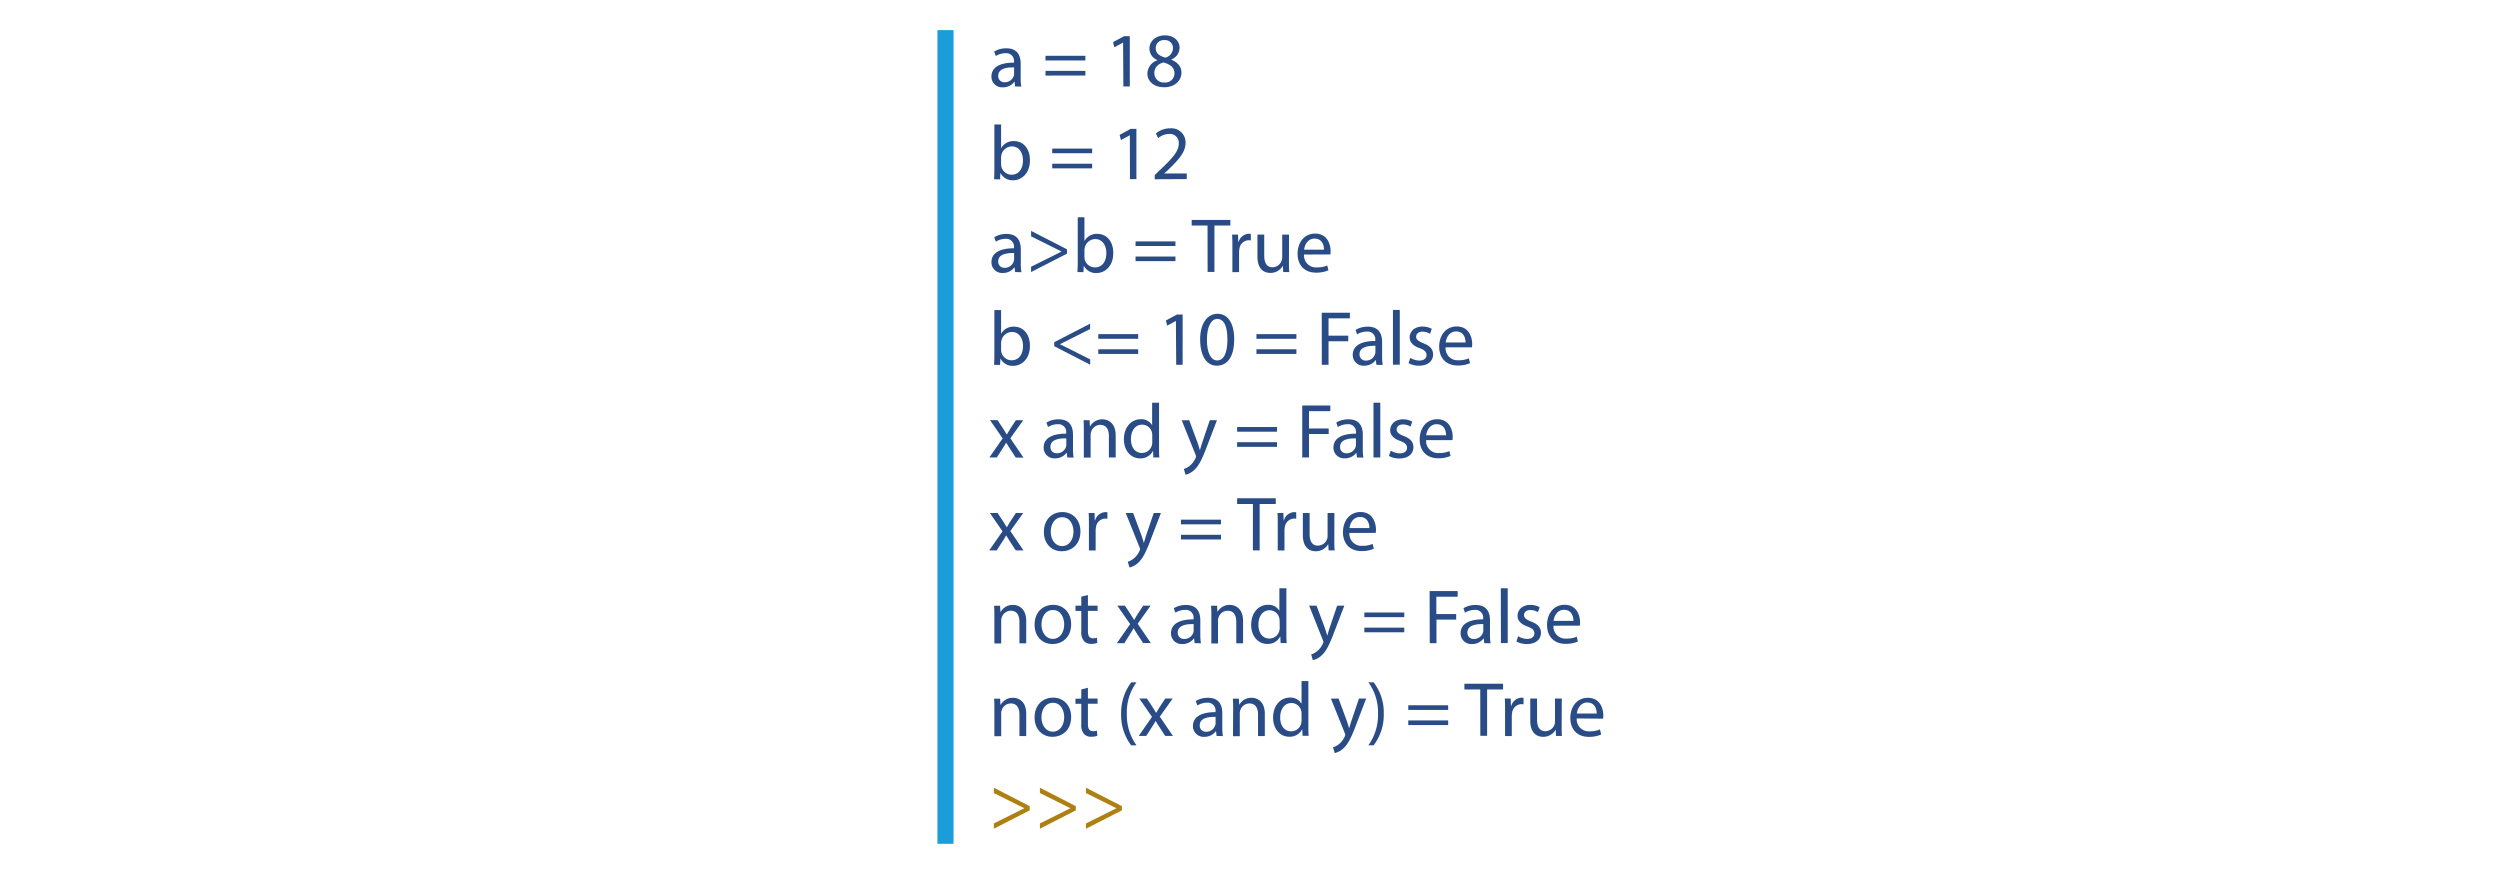 <svg id="Слой_5" data-name="Слой 5" xmlns="http://www.w3.org/2000/svg" viewBox="0 0 776 270"><defs><style>.cls-1{fill:#fff;}.cls-2{fill:#2a4c86;}.cls-3{fill:#ad8011;}.cls-4{fill:none;stroke:#1b9dd9;stroke-miterlimit:10;stroke-width:5px;}</style></defs><rect class="cls-1" width="776" height="270"/><path class="cls-2" d="M315.09,26.84l-.17-1.46h-.07a4.34,4.34,0,0,1-3.55,1.73,3.31,3.31,0,0,1-3.56-3.34c0-2.81,2.5-4.34,7-4.32v-.24a2.4,2.4,0,0,0-2.64-2.69,5.81,5.81,0,0,0-3,.87L308.58,16a7.18,7.18,0,0,1,3.82-1c3.55,0,4.42,2.43,4.42,4.76v4.34a15.7,15.7,0,0,0,.19,2.78Zm-.31-5.92c-2.31-.05-4.93.36-4.93,2.61a1.88,1.88,0,0,0,2,2,2.9,2.9,0,0,0,2.81-1.95,2.2,2.2,0,0,0,.12-.67Z"/><path class="cls-2" d="M324.52,18.76V17.32H336.9v1.44Zm0,4.7V22H336.9v1.44Z"/><path class="cls-2" d="M348.61,13.21h0l-2.72,1.47-.4-1.61,3.4-1.83h1.8v15.6h-2Z"/><path class="cls-2" d="M356.15,22.88a4.46,4.46,0,0,1,3.1-4.17l0-.07a3.86,3.86,0,0,1-2.47-3.51c0-2.47,2.09-4.15,4.82-4.15,3,0,4.54,1.9,4.54,3.84a4,4,0,0,1-2.57,3.65v.07c1.95.77,3.15,2.14,3.15,4,0,2.71-2.33,4.54-5.31,4.54C358.12,27.11,356.15,25.16,356.15,22.88Zm8.4-.09c0-1.9-1.32-2.81-3.43-3.41-1.83.53-2.81,1.73-2.81,3.22a2.88,2.88,0,0,0,3.12,3A2.82,2.82,0,0,0,364.55,22.79ZM358.74,15c0,1.56,1.18,2.4,3,2.88A3.08,3.08,0,0,0,364.09,15a2.43,2.43,0,0,0-2.64-2.55A2.48,2.48,0,0,0,358.74,15Z"/><path class="cls-2" d="M308.56,55.64c.05-.79.09-2,.09-3v-14h2.09v7.3h.05a4.33,4.33,0,0,1,4-2.14c2.88,0,4.92,2.4,4.9,5.93,0,4.15-2.62,6.22-5.21,6.22a4.15,4.15,0,0,1-3.89-2.19h-.07l-.1,1.92ZM310.74,51a3.86,3.86,0,0,0,.1.77A3.26,3.26,0,0,0,314,54.23c2.21,0,3.53-1.8,3.53-4.47,0-2.32-1.2-4.32-3.46-4.32a3.38,3.38,0,0,0-3.22,2.6,4,4,0,0,0-.12.86Z"/><path class="cls-2" d="M326.61,47.56V46.12H339v1.44Zm0,4.7V50.82H339v1.44Z"/><path class="cls-2" d="M350.7,42h-.05l-2.71,1.47-.41-1.61L350.94,40h1.8v15.6h-2Z"/><path class="cls-2" d="M358.43,55.64V54.35l1.66-1.61c4-3.79,5.78-5.81,5.8-8.16a2.78,2.78,0,0,0-3.09-3,5.35,5.35,0,0,0-3.32,1.32l-.67-1.49a6.87,6.87,0,0,1,4.42-1.58A4.39,4.39,0,0,1,368,44.32c0,2.88-2.09,5.2-5.38,8.37l-1.25,1.15v0h7v1.75Z"/><path class="cls-2" d="M315.09,84.44,314.92,83h-.07a4.34,4.34,0,0,1-3.55,1.73,3.31,3.31,0,0,1-3.56-3.34c0-2.81,2.5-4.34,7-4.32v-.24a2.4,2.4,0,0,0-2.64-2.69,5.81,5.81,0,0,0-3,.87l-.48-1.39a7.18,7.18,0,0,1,3.82-1c3.55,0,4.42,2.43,4.42,4.76v4.34a15.7,15.7,0,0,0,.19,2.78Zm-.31-5.92c-2.31,0-4.93.36-4.93,2.61a1.88,1.88,0,0,0,2,2,2.9,2.9,0,0,0,2.81-2,2.2,2.2,0,0,0,.12-.67Z"/><path class="cls-2" d="M331.19,78.73l-11.14,5.71V82.79l9.46-4.71v0l-9.46-4.71V71.67l11.14,5.72Z"/><path class="cls-2" d="M334.43,84.44c.05-.79.1-2,.1-3v-14h2.08v7.3h.05a4.33,4.33,0,0,1,4-2.14c2.88,0,4.92,2.4,4.9,5.93,0,4.15-2.62,6.22-5.21,6.22a4.15,4.15,0,0,1-3.89-2.19h-.07l-.09,1.92Zm2.18-4.65a3.86,3.86,0,0,0,.1.77A3.26,3.26,0,0,0,339.88,83c2.21,0,3.53-1.8,3.53-4.47,0-2.32-1.2-4.32-3.46-4.32a3.38,3.38,0,0,0-3.22,2.6,4.68,4.68,0,0,0-.12.86Z"/><path class="cls-2" d="M352.48,76.36V74.92h12.38v1.44Zm0,4.7V79.62h12.38v1.44Z"/><path class="cls-2" d="M374.82,70H369.9V68.27h12V70h-4.94v14.4h-2.12Z"/><path class="cls-2" d="M382.53,76.45c0-1.37,0-2.54-.1-3.62h1.85l.07,2.28h.1a3.48,3.48,0,0,1,3.21-2.55,2.18,2.18,0,0,1,.6.08v2a3,3,0,0,0-.72-.07,3,3,0,0,0-2.83,2.71,5.69,5.69,0,0,0-.1,1v6.19h-2.08Z"/><path class="cls-2" d="M400.09,81.28c0,1.2,0,2.25.1,3.16h-1.87l-.12-1.89h-.05a4.37,4.37,0,0,1-3.84,2.16c-1.82,0-4-1-4-5.09V72.83h2.11v6.43c0,2.21.68,3.7,2.6,3.7A3.06,3.06,0,0,0,397.79,81,3.14,3.14,0,0,0,398,80V72.83h2.11Z"/><path class="cls-2" d="M404.77,79a3.72,3.72,0,0,0,4,4,7.54,7.54,0,0,0,3.21-.6l.36,1.51a9.3,9.3,0,0,1-3.86.72c-3.58,0-5.71-2.35-5.71-5.85s2.06-6.27,5.45-6.27c3.79,0,4.8,3.34,4.8,5.48a6.7,6.7,0,0,1-.08,1Zm6.2-1.51c0-1.35-.56-3.43-2.93-3.43-2.14,0-3.07,2-3.24,3.43Z"/><path class="cls-2" d="M308.56,113.24c.05-.79.09-2,.09-3v-14h2.09v7.3h.05a4.33,4.33,0,0,1,4-2.14c2.88,0,4.92,2.4,4.9,5.93,0,4.15-2.62,6.22-5.21,6.22a4.15,4.15,0,0,1-3.89-2.19h-.07l-.1,1.92Zm2.18-4.65a3.86,3.86,0,0,0,.1.77,3.26,3.26,0,0,0,3.17,2.47c2.21,0,3.53-1.8,3.53-4.47,0-2.32-1.2-4.32-3.46-4.32a3.38,3.38,0,0,0-3.22,2.6,4,4,0,0,0-.12.86Z"/><path class="cls-2" d="M327.23,106.21l11.14-5.74v1.66L329,106.84v0l9.39,4.71v1.65l-11.14-5.73Z"/><path class="cls-2" d="M340.91,105.16v-1.45h12.38v1.45Zm0,4.7v-1.44h12.38v1.44Z"/><path class="cls-2" d="M365,99.61H365l-2.71,1.47-.41-1.61,3.41-1.83h1.8v15.6h-2Z"/><path class="cls-2" d="M383.1,105.28c0,5.3-2,8.23-5.42,8.23-3.05,0-5.11-2.86-5.16-8s2.25-8.11,5.42-8.11S383.1,100.31,383.1,105.28Zm-8.47.24c0,4,1.25,6.36,3.17,6.36,2.16,0,3.19-2.52,3.19-6.51S380,99,377.82,99C376,99,374.63,101.27,374.63,105.52Z"/><path class="cls-2" d="M390,105.16v-1.45H402.4v1.45Zm0,4.7v-1.44H402.4v1.44Z"/><path class="cls-2" d="M410.27,97.07H419v1.75h-6.62v5.38h6.12v1.72h-6.12v7.32h-2.09Z"/><path class="cls-2" d="M427.24,113.24l-.17-1.46H427a4.34,4.34,0,0,1-3.55,1.73,3.31,3.31,0,0,1-3.56-3.34c0-2.81,2.5-4.34,7-4.32v-.24a2.4,2.4,0,0,0-2.64-2.69,5.81,5.81,0,0,0-3,.87l-.48-1.39a7.16,7.16,0,0,1,3.82-1c3.55,0,4.42,2.43,4.42,4.76v4.34a15.7,15.7,0,0,0,.19,2.78Zm-.31-5.92c-2.31,0-4.93.36-4.93,2.61a1.88,1.88,0,0,0,2,2,2.9,2.9,0,0,0,2.81-2,2.2,2.2,0,0,0,.12-.67Z"/><path class="cls-2" d="M432.37,96.2h2.12v17h-2.12Z"/><path class="cls-2" d="M437.75,111.08a5.51,5.51,0,0,0,2.78.84c1.54,0,2.26-.76,2.26-1.72s-.6-1.56-2.16-2.14c-2.09-.74-3.07-1.9-3.07-3.29,0-1.87,1.51-3.41,4-3.41a5.85,5.85,0,0,1,2.86.72l-.53,1.54a4.46,4.46,0,0,0-2.37-.67c-1.25,0-1.95.72-1.95,1.58s.7,1.39,2.21,2c2,.77,3.05,1.78,3.05,3.5,0,2-1.58,3.48-4.35,3.48a6.63,6.63,0,0,1-3.26-.79Z"/><path class="cls-2" d="M448.72,107.82a3.71,3.71,0,0,0,4,4,7.6,7.6,0,0,0,3.22-.6l.36,1.51a9.39,9.39,0,0,1-3.87.72c-3.57,0-5.71-2.35-5.71-5.85s2.06-6.27,5.45-6.27c3.79,0,4.8,3.34,4.8,5.48a9,9,0,0,1-.07,1Zm6.19-1.51c0-1.35-.55-3.43-2.93-3.43-2.14,0-3.07,2-3.24,3.43Z"/><path class="cls-2" d="M309.64,130.43l1.66,2.49c.43.65.79,1.25,1.17,1.9h.07c.39-.7.77-1.3,1.16-1.92l1.63-2.47h2.28l-4,5.61,4.08,6h-2.4l-1.71-2.61c-.45-.67-.84-1.32-1.24-2h-.05c-.39.7-.79,1.32-1.23,2L309.42,142h-2.33l4.13-5.92-3.93-5.69Z"/><path class="cls-2" d="M331.29,142l-.17-1.46h-.07a4.34,4.34,0,0,1-3.55,1.73,3.31,3.31,0,0,1-3.56-3.34c0-2.81,2.5-4.34,7-4.32v-.24a2.4,2.4,0,0,0-2.64-2.69,5.81,5.81,0,0,0-3,.87l-.48-1.39a7.18,7.18,0,0,1,3.82-1c3.55,0,4.42,2.43,4.42,4.76v4.34a15.7,15.7,0,0,0,.19,2.78Zm-.31-5.92c-2.31-.05-4.92.36-4.92,2.61a1.87,1.87,0,0,0,2,2,2.9,2.9,0,0,0,2.81-1.95,2.2,2.2,0,0,0,.12-.67Z"/><path class="cls-2" d="M336.42,133.57c0-1.2,0-2.18-.09-3.14h1.87l.12,1.92h.05a4.26,4.26,0,0,1,3.84-2.19c1.6,0,4.1,1,4.1,5V142H344.2v-6.69c0-1.87-.7-3.43-2.69-3.43a3,3,0,0,0-2.83,2.16,2.88,2.88,0,0,0-.15,1v7h-2.11Z"/><path class="cls-2" d="M359.77,125v14c0,1,0,2.21.1,3H358l-.09-2h-.05a4.31,4.31,0,0,1-4,2.28c-2.81,0-5-2.38-5-5.91,0-3.86,2.38-6.24,5.21-6.24a3.86,3.86,0,0,1,3.5,1.78h.05V125Zm-2.11,10.16a3.79,3.79,0,0,0-.09-.89,3.11,3.11,0,0,0-3.05-2.45c-2.19,0-3.48,1.92-3.48,4.49,0,2.35,1.15,4.29,3.43,4.29a3.17,3.17,0,0,0,3.1-2.52,3.7,3.7,0,0,0,.09-.91Z"/><path class="cls-2" d="M369.13,130.43l2.55,6.86c.26.77.55,1.68.74,2.38h.05c.22-.7.46-1.59.74-2.43l2.31-6.81h2.23l-3.17,8.28c-1.51,4-2.54,6-4,7.27a5.82,5.82,0,0,1-2.59,1.37l-.53-1.78a5.62,5.62,0,0,0,1.85-1,6.49,6.49,0,0,0,1.77-2.35,1.49,1.49,0,0,0,.17-.51,2,2,0,0,0-.14-.55l-4.3-10.7Z"/><path class="cls-2" d="M384,134v-1.45h12.38V134Zm0,4.7v-1.44h12.38v1.44Z"/><path class="cls-2" d="M404.22,125.87h8.71v1.75h-6.62V133h6.12v1.72h-6.12V142h-2.09Z"/><path class="cls-2" d="M421.19,142l-.17-1.46H421a4.34,4.34,0,0,1-3.55,1.73,3.31,3.31,0,0,1-3.55-3.34c0-2.81,2.49-4.34,7-4.32v-.24a2.39,2.39,0,0,0-2.64-2.69,5.74,5.74,0,0,0-3,.87l-.48-1.39a7.15,7.15,0,0,1,3.81-1c3.55,0,4.42,2.43,4.42,4.76v4.34a16.71,16.71,0,0,0,.19,2.78Zm-.31-5.92c-2.31-.05-4.92.36-4.92,2.61a1.87,1.87,0,0,0,2,2,2.9,2.9,0,0,0,2.81-1.95,2.2,2.2,0,0,0,.12-.67Z"/><path class="cls-2" d="M426.33,125h2.11v17h-2.11Z"/><path class="cls-2" d="M431.7,139.88a5.55,5.55,0,0,0,2.79.84c1.53,0,2.25-.76,2.25-1.72s-.6-1.56-2.16-2.14c-2.09-.74-3.07-1.9-3.07-3.29,0-1.87,1.51-3.41,4-3.41a5.81,5.81,0,0,1,2.85.72l-.52,1.54a4.53,4.53,0,0,0-2.38-.67c-1.25,0-1.94.72-1.94,1.58s.69,1.39,2.2,2c2,.77,3,1.78,3,3.5,0,2-1.58,3.48-4.34,3.48a6.67,6.67,0,0,1-3.27-.79Z"/><path class="cls-2" d="M442.67,136.62a3.72,3.72,0,0,0,4,4,7.56,7.56,0,0,0,3.22-.6l.36,1.51a9.33,9.33,0,0,1-3.86.72c-3.58,0-5.72-2.35-5.72-5.85s2.07-6.27,5.45-6.27c3.79,0,4.8,3.34,4.8,5.48a9,9,0,0,1-.07,1Zm6.19-1.51c0-1.35-.55-3.44-2.93-3.44-2.13,0-3.07,2-3.24,3.44Z"/><path class="cls-2" d="M309.64,159.23l1.66,2.49c.43.65.79,1.25,1.17,1.9h.07c.39-.7.77-1.3,1.16-1.92l1.63-2.47h2.28l-4,5.61,4.08,6h-2.4l-1.71-2.61c-.45-.67-.84-1.32-1.24-2h-.05c-.39.7-.79,1.32-1.23,2l-1.68,2.61h-2.33l4.13-5.92-3.93-5.69Z"/><path class="cls-2" d="M335.37,164.94c0,4.3-3,6.17-5.79,6.17-3.14,0-5.56-2.31-5.56-6,0-3.89,2.54-6.17,5.76-6.17S335.37,161.39,335.37,164.94Zm-9.22.12c0,2.54,1.47,4.46,3.53,4.46s3.53-1.89,3.53-4.51c0-2-1-4.46-3.48-4.46S326.15,162.85,326.15,165.06Z"/><path class="cls-2" d="M338,162.85c0-1.37,0-2.54-.09-3.62h1.84l.07,2.28h.1a3.49,3.49,0,0,1,3.22-2.55,2.18,2.18,0,0,1,.6.08v2a3.08,3.08,0,0,0-.72-.07,3,3,0,0,0-2.83,2.71,5.69,5.69,0,0,0-.1,1v6.19H338Z"/><path class="cls-2" d="M351.73,159.23l2.55,6.86c.26.77.55,1.68.74,2.38h.05c.22-.7.46-1.59.74-2.43l2.31-6.81h2.23l-3.17,8.28c-1.51,4-2.54,6-4,7.27a5.82,5.82,0,0,1-2.59,1.37l-.53-1.78a5.62,5.62,0,0,0,1.85-1A6.49,6.49,0,0,0,353.7,171a1.49,1.49,0,0,0,.17-.51,2,2,0,0,0-.14-.55l-4.3-10.7Z"/><path class="cls-2" d="M366.57,162.75v-1.44H379v1.44Zm0,4.71V166H379v1.44Z"/><path class="cls-2" d="M388.91,156.44H384v-1.77h12v1.77h-5v14.4h-2.11Z"/><path class="cls-2" d="M396.61,162.85c0-1.37,0-2.54-.09-3.62h1.85l.07,2.28h.09a3.49,3.49,0,0,1,3.22-2.55,2.18,2.18,0,0,1,.6.08v2a3.08,3.08,0,0,0-.72-.07,3,3,0,0,0-2.83,2.71,5.69,5.69,0,0,0-.1,1v6.19h-2.09Z"/><path class="cls-2" d="M414.18,167.68c0,1.2,0,2.25.1,3.16h-1.87l-.12-1.89h-.05a4.39,4.39,0,0,1-3.84,2.16c-1.83,0-4-1-4-5.09v-6.79h2.11v6.43c0,2.21.67,3.7,2.59,3.7a3.06,3.06,0,0,0,2.79-1.92,3.14,3.14,0,0,0,.19-1.08v-7.13h2.11Z"/><path class="cls-2" d="M418.86,165.42a3.72,3.72,0,0,0,4,4,7.54,7.54,0,0,0,3.21-.6l.36,1.51a9.3,9.3,0,0,1-3.86.72c-3.58,0-5.71-2.35-5.71-5.85s2.06-6.27,5.44-6.27c3.8,0,4.8,3.34,4.8,5.48a7,7,0,0,1-.07,1Zm6.19-1.51c0-1.35-.55-3.44-2.92-3.44-2.14,0-3.08,2-3.24,3.44Z"/><path class="cls-2" d="M308.65,191.17c0-1.2,0-2.18-.09-3.14h1.87l.12,1.92h.05a4.27,4.27,0,0,1,3.84-2.19c1.61,0,4.1,1,4.1,5v6.93h-2.11V193c0-1.87-.69-3.43-2.69-3.43a3,3,0,0,0-2.83,2.16,2.9,2.9,0,0,0-.14,1v7h-2.12Z"/><path class="cls-2" d="M332.49,193.74c0,4.3-3,6.17-5.79,6.17-3.14,0-5.57-2.31-5.57-6,0-3.89,2.55-6.17,5.77-6.17S332.49,190.19,332.49,193.74Zm-9.22.12c0,2.54,1.46,4.46,3.53,4.46s3.53-1.89,3.53-4.51c0-2-1-4.46-3.48-4.46S323.27,191.65,323.27,193.86Z"/><path class="cls-2" d="M337.69,184.69V188h3v1.61h-3v6.26c0,1.44.41,2.26,1.59,2.26a4.68,4.68,0,0,0,1.22-.15l.1,1.59a5.4,5.4,0,0,1-1.87.28,2.93,2.93,0,0,1-2.28-.88,4.33,4.33,0,0,1-.82-3v-6.33h-1.8V188h1.8v-2.79Z"/><path class="cls-2" d="M349.17,188l1.65,2.49c.43.65.79,1.25,1.18,1.9h.07c.38-.7.77-1.3,1.15-1.92l1.63-2.47h2.29l-4,5.61,4.09,6h-2.41l-1.7-2.61c-.46-.67-.84-1.32-1.25-2h0c-.38.7-.79,1.32-1.22,2L349,199.64h-2.33l4.13-5.92L346.81,188Z"/><path class="cls-2" d="M370.81,199.64l-.16-1.46h-.08a4.31,4.31,0,0,1-3.55,1.73,3.31,3.31,0,0,1-3.55-3.34c0-2.81,2.5-4.34,7-4.32V192a2.39,2.39,0,0,0-2.64-2.69,5.77,5.77,0,0,0-3,.87l-.48-1.39a7.16,7.16,0,0,1,3.82-1c3.55,0,4.41,2.43,4.41,4.76v4.34a16.71,16.71,0,0,0,.19,2.78Zm-.31-5.92c-2.3-.05-4.92.36-4.92,2.61a1.87,1.87,0,0,0,2,2,2.88,2.88,0,0,0,2.81-1.95,2.2,2.2,0,0,0,.12-.67Z"/><path class="cls-2" d="M376,191.17c0-1.2,0-2.18-.1-3.14h1.88l.12,1.92h0a4.27,4.27,0,0,1,3.84-2.19c1.61,0,4.11,1,4.11,5v6.93h-2.11V193c0-1.87-.7-3.43-2.69-3.43a3,3,0,0,0-2.83,2.16,2.88,2.88,0,0,0-.15,1v7H376Z"/><path class="cls-2" d="M399.3,182.6v14c0,1,0,2.21.1,3h-1.9l-.09-2h-.05a4.32,4.32,0,0,1-4,2.28c-2.81,0-5-2.38-5-5.91,0-3.86,2.38-6.24,5.21-6.24a3.88,3.88,0,0,1,3.5,1.78h.05V182.6Zm-2.11,10.16a3.33,3.33,0,0,0-.1-.89,3.09,3.09,0,0,0-3-2.45c-2.19,0-3.48,1.92-3.48,4.49,0,2.35,1.15,4.29,3.43,4.29a3.16,3.16,0,0,0,3.09-2.52,3.26,3.26,0,0,0,.1-.91Z"/><path class="cls-2" d="M408.66,188l2.55,6.86c.26.77.55,1.68.74,2.38H412c.21-.7.45-1.59.74-2.43l2.31-6.81h2.23l-3.17,8.28c-1.51,4-2.54,6-4,7.27a5.84,5.84,0,0,1-2.6,1.37l-.52-1.78a5.59,5.59,0,0,0,1.84-1,6.39,6.39,0,0,0,1.78-2.35,1.49,1.49,0,0,0,.17-.51,1.82,1.82,0,0,0-.15-.55L406.36,188Z"/><path class="cls-2" d="M423.49,191.56v-1.44h12.39v1.44Zm0,4.7v-1.44h12.39v1.44Z"/><path class="cls-2" d="M443.75,183.47h8.71v1.75h-6.62v5.38H452v1.72h-6.12v7.32h-2.09Z"/><path class="cls-2" d="M460.72,199.64l-.17-1.46h-.07a4.34,4.34,0,0,1-3.55,1.73,3.31,3.31,0,0,1-3.56-3.34c0-2.81,2.5-4.34,7-4.32V192a2.4,2.4,0,0,0-2.64-2.69,5.81,5.81,0,0,0-3,.87l-.48-1.39a7.18,7.18,0,0,1,3.82-1c3.55,0,4.42,2.43,4.42,4.76v4.34a15.7,15.7,0,0,0,.19,2.78Zm-.31-5.92c-2.31-.05-4.92.36-4.92,2.61a1.87,1.87,0,0,0,2,2,2.9,2.9,0,0,0,2.81-1.95,2.2,2.2,0,0,0,.12-.67Z"/><path class="cls-2" d="M465.85,182.6H468v17h-2.11Z"/><path class="cls-2" d="M471.23,197.48a5.51,5.51,0,0,0,2.78.84c1.54,0,2.26-.76,2.26-1.72s-.6-1.56-2.16-2.14c-2.09-.74-3.07-1.9-3.07-3.29,0-1.87,1.51-3.41,4-3.41a5.85,5.85,0,0,1,2.86.72l-.53,1.54a4.46,4.46,0,0,0-2.37-.67c-1.25,0-1.95.72-1.95,1.58s.7,1.39,2.21,2c2,.77,3.05,1.78,3.05,3.5,0,2-1.58,3.48-4.35,3.48a6.63,6.63,0,0,1-3.26-.79Z"/><path class="cls-2" d="M482.2,194.22a3.72,3.72,0,0,0,4,4,7.6,7.6,0,0,0,3.22-.6l.36,1.51a9.39,9.39,0,0,1-3.87.72c-3.57,0-5.71-2.35-5.71-5.85s2.07-6.27,5.45-6.27c3.79,0,4.8,3.34,4.8,5.48a9,9,0,0,1-.07,1Zm6.19-1.51c0-1.35-.55-3.43-2.93-3.43-2.13,0-3.07,2-3.24,3.43Z"/><path class="cls-2" d="M308.65,220c0-1.2,0-2.18-.09-3.14h1.87l.12,1.92h.05a4.27,4.27,0,0,1,3.84-2.19c1.61,0,4.1,1,4.1,4.95v6.93h-2.11v-6.69c0-1.87-.69-3.43-2.69-3.43a3,3,0,0,0-2.83,2.16,2.9,2.9,0,0,0-.14,1v7h-2.12Z"/><path class="cls-2" d="M332.49,222.54c0,4.3-3,6.17-5.79,6.17-3.14,0-5.57-2.31-5.57-6,0-3.89,2.55-6.17,5.77-6.17S332.49,219,332.49,222.54Zm-9.22.12c0,2.54,1.46,4.46,3.53,4.46s3.53-1.89,3.53-4.51c0-2-1-4.46-3.48-4.46S323.27,220.45,323.27,222.66Z"/><path class="cls-2" d="M337.69,213.49v3.34h3v1.61h-3v6.26c0,1.44.41,2.26,1.59,2.26a4.68,4.68,0,0,0,1.22-.15l.1,1.59a5.4,5.4,0,0,1-1.87.28,2.93,2.93,0,0,1-2.28-.88,4.33,4.33,0,0,1-.82-3v-6.33h-1.8v-1.61h1.8V214Z"/><path class="cls-2" d="M352.77,211.79a15.76,15.76,0,0,0-3,9.81,16.14,16.14,0,0,0,3,9.75h-1.66A15.54,15.54,0,0,1,348,221.6a15.81,15.81,0,0,1,3.14-9.81Z"/><path class="cls-2" d="M356,216.83l1.66,2.49c.43.65.79,1.25,1.17,1.9h.08c.38-.7.76-1.3,1.15-1.92l1.63-2.47H364l-4,5.61,4.08,6h-2.4l-1.7-2.61c-.46-.67-.84-1.32-1.25-2h-.05c-.38.7-.79,1.32-1.22,2l-1.68,2.61h-2.33l4.13-5.92-3.94-5.69Z"/><path class="cls-2" d="M377.63,228.44l-.17-1.46h-.07a4.34,4.34,0,0,1-3.55,1.73,3.31,3.31,0,0,1-3.55-3.34c0-2.81,2.49-4.34,7-4.32v-.24a2.39,2.39,0,0,0-2.64-2.69,5.74,5.74,0,0,0-3,.87l-.48-1.39a7.15,7.15,0,0,1,3.81-1c3.55,0,4.42,2.43,4.42,4.76v4.34a16.71,16.71,0,0,0,.19,2.78Zm-.31-5.92c-2.31-.05-4.92.36-4.92,2.61a1.87,1.87,0,0,0,2,2,2.9,2.9,0,0,0,2.81-2,2.2,2.2,0,0,0,.12-.67Z"/><path class="cls-2" d="M382.77,220c0-1.2,0-2.18-.1-3.14h1.87l.12,1.92h0a4.27,4.27,0,0,1,3.84-2.19c1.61,0,4.1,1,4.1,4.95v6.93h-2.11v-6.69c0-1.87-.69-3.43-2.69-3.43a3,3,0,0,0-2.83,2.16,3.17,3.17,0,0,0-.14,1v7h-2.11Z"/><path class="cls-2" d="M406.12,211.4v14c0,1,0,2.21.09,3h-1.89l-.1-2h-.05a4.29,4.29,0,0,1-4,2.28c-2.8,0-5-2.38-5-5.91,0-3.86,2.37-6.24,5.2-6.24a3.89,3.89,0,0,1,3.51,1.78H404V211.4ZM404,221.56a3.8,3.8,0,0,0-.1-.89,3.1,3.1,0,0,0-3.05-2.45c-2.18,0-3.48,1.92-3.48,4.49,0,2.35,1.15,4.29,3.43,4.29a3.17,3.17,0,0,0,3.1-2.52,3.68,3.68,0,0,0,.1-.91Z"/><path class="cls-2" d="M415.48,216.83l2.54,6.86c.27.77.55,1.68.75,2.38h0c.22-.7.46-1.59.75-2.43l2.3-6.81h2.23l-3.16,8.28c-1.51,4-2.55,6-4,7.27a5.77,5.77,0,0,1-2.59,1.37l-.53-1.78a5.53,5.53,0,0,0,1.85-1,6.39,6.39,0,0,0,1.78-2.35,1.66,1.66,0,0,0,.16-.51,1.71,1.71,0,0,0-.14-.55l-4.3-10.7Z"/><path class="cls-2" d="M424.74,231.35a16.23,16.23,0,0,0,3-9.82,15.88,15.88,0,0,0-3-9.74h1.63a15.24,15.24,0,0,1,3.15,9.77,15.56,15.56,0,0,1-3.15,9.79Z"/><path class="cls-2" d="M437.13,220.36v-1.44h12.38v1.44Zm0,4.7v-1.44h12.38v1.44Z"/><path class="cls-2" d="M459.47,214h-4.92v-1.77h12V214h-4.95v14.4h-2.11Z"/><path class="cls-2" d="M467.17,220.45c0-1.37,0-2.54-.09-3.62h1.84l.08,2.28h.09a3.49,3.49,0,0,1,3.22-2.55,2.18,2.18,0,0,1,.6.08v2a3.08,3.08,0,0,0-.72-.07,3,3,0,0,0-2.83,2.71,5.69,5.69,0,0,0-.1,1v6.19h-2.09Z"/><path class="cls-2" d="M484.74,225.28c0,1.2,0,2.25.1,3.16H483l-.12-1.89h-.05a4.39,4.39,0,0,1-3.84,2.16c-1.83,0-4-1-4-5.09v-6.79h2.11v6.43c0,2.21.67,3.7,2.59,3.7a3.07,3.07,0,0,0,2.79-1.92,3.14,3.14,0,0,0,.19-1.08v-7.13h2.11Z"/><path class="cls-2" d="M489.42,223a3.72,3.72,0,0,0,4,4,7.54,7.54,0,0,0,3.21-.6L497,228a9.3,9.3,0,0,1-3.86.72c-3.58,0-5.71-2.35-5.71-5.85s2.06-6.27,5.44-6.27c3.8,0,4.8,3.34,4.8,5.48a7,7,0,0,1-.07,1Zm6.19-1.51c0-1.35-.55-3.43-2.92-3.43-2.14,0-3.08,2-3.24,3.43Z"/><path class="cls-3" d="M319.62,251.53l-11.13,5.71v-1.65l9.45-4.71v0l-9.45-4.71v-1.66l11.13,5.72Z"/><path class="cls-3" d="M333.93,251.53l-11.14,5.71v-1.65l9.46-4.71v0l-9.46-4.71v-1.66l11.14,5.72Z"/><path class="cls-3" d="M348.23,251.53l-11.14,5.71v-1.65l9.46-4.71v0l-9.46-4.71v-1.66l11.14,5.72Z"/><line class="cls-4" x1="293.48" y1="9.35" x2="293.48" y2="261.92"/></svg>